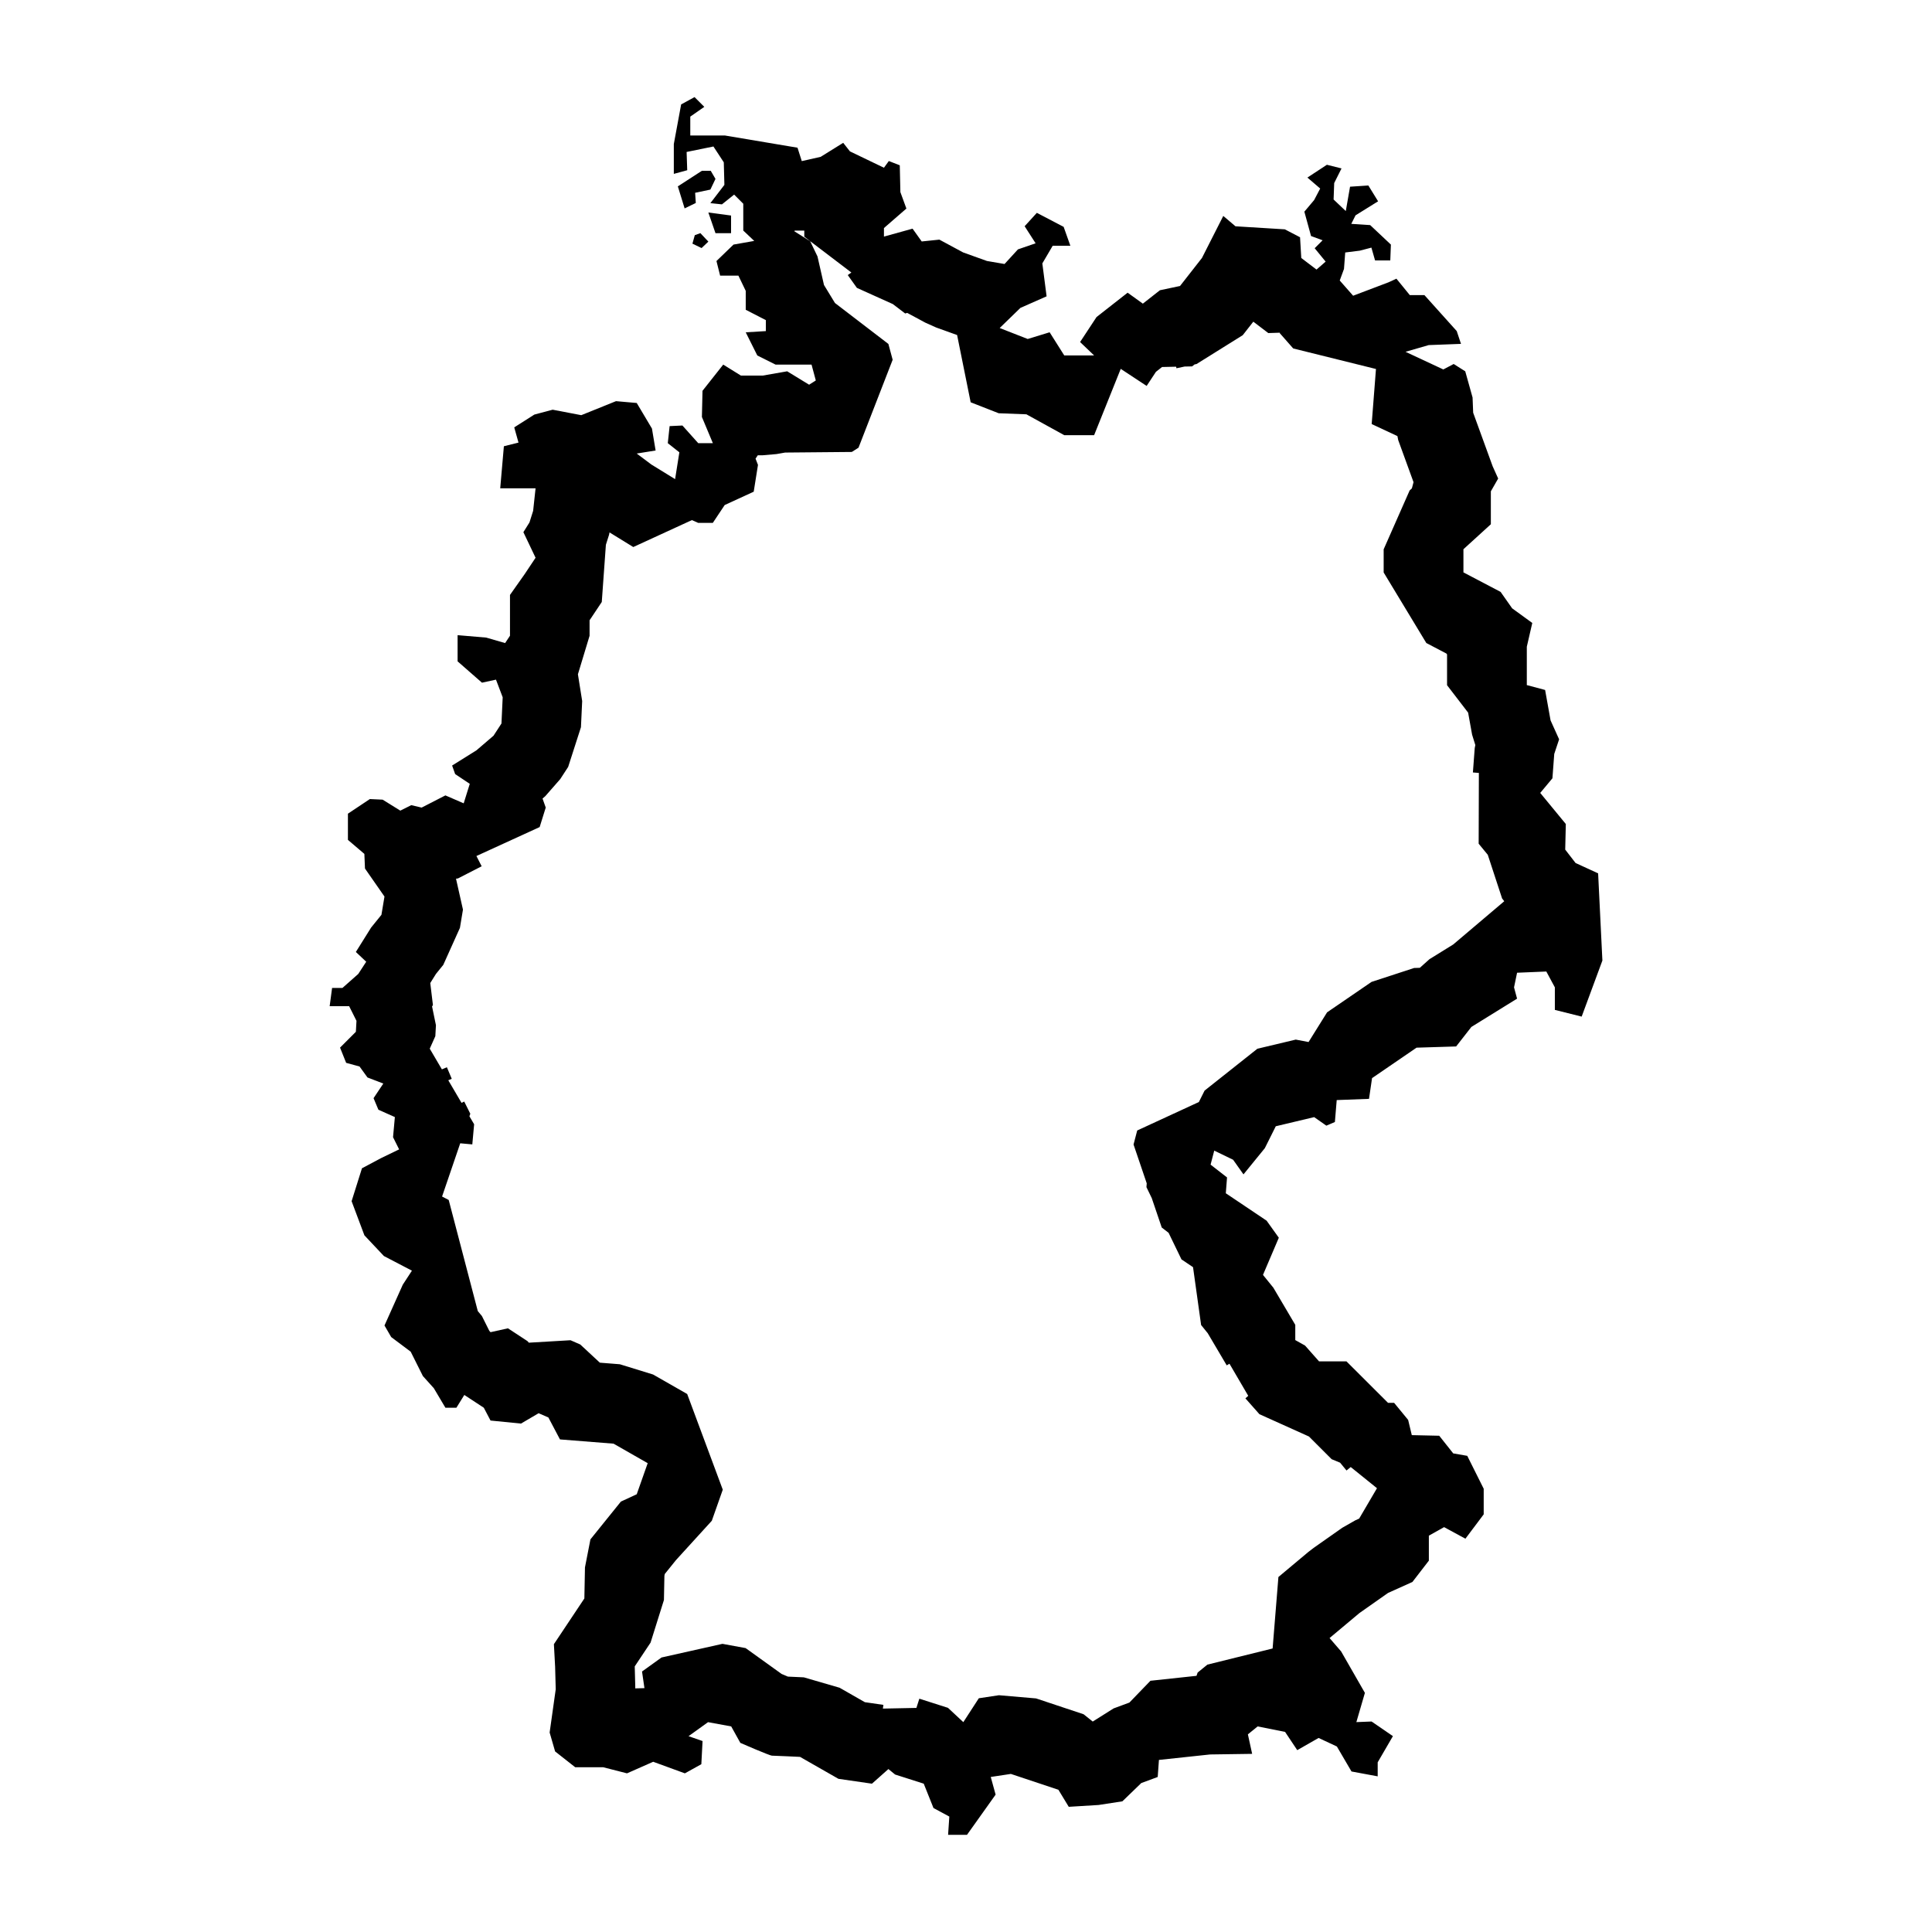 <?xml version="1.0" encoding="UTF-8"?>
<!-- Uploaded to: SVG Repo, www.svgrepo.com, Generator: SVG Repo Mixer Tools -->
<svg fill="#000000" width="800px" height="800px" version="1.1" viewBox="144 144 512 512" xmlns="http://www.w3.org/2000/svg">
 <g>
  <path d="m567.52 375.45-5.977-2.746-2.746-3.551 0.16-6.781-6.781-8.238 3.231-3.875 0.484-6.457 1.289-3.875-2.262-5.008-1.449-8.07-4.848-1.289v-10.172l1.449-6.297-5.332-3.875-3.066-4.359-9.848-5.168v-6.137l7.266-6.621v-8.723l1.941-3.391-1.457-3.231-5.168-14.207-0.16-4.035-1.941-6.941-3.066-1.941-2.746 1.449-10.012-4.68 6.137-1.777 8.559-0.324-1.129-3.391-8.559-9.527h-3.875l-3.551-4.359-2.102 0.969-9.367 3.551-3.551-4.035 1.129-3.066 0.324-4.359 3.875-0.484 3.066-0.805 0.969 3.391h4.035l0.16-4.195-5.492-5.168-5.004-0.324 1.129-2.262 5.977-3.715-2.586-4.195-4.848 0.324-1.129 6.457-3.231-3.066 0.16-4.359 1.941-3.875-3.875-0.969-5.168 3.391 3.391 2.906-1.613 3.066-2.586 3.066 1.773 6.457 3.066 1.129-2.102 2.102 2.906 3.551-2.422 2.102-4.035-3.066-0.324-5.492-4.035-2.102-13.078-0.805-3.231-2.746-5.652 11.141-5.812 7.426-5.332 1.129-4.519 3.551-4.035-2.906-8.238 6.457-4.359 6.621 3.715 3.551h-7.91l-3.875-6.137-5.812 1.777-7.426-2.906 5.492-5.332 6.941-3.066-1.129-8.723 2.746-4.68h4.68l-1.777-5.008-7.106-3.715-3.231 3.551 2.906 4.519-4.68 1.613-3.551 3.875-4.68-0.805-6.297-2.262-6.297-3.391-4.68 0.484-2.422-3.391-7.586 2.102v-2.262l5.949-5.168-1.594-4.359-0.16-7.106-2.906-1.129-1.289 1.777-9.02-4.34-1.777-2.262-5.977 3.715-5.004 1.129-1.129-3.551-19.215-3.231h-9.203v-5.008l3.715-2.586-2.586-2.586-3.551 1.941-1.941 10.496v7.91l3.551-0.969-0.16-4.84 7.106-1.449 2.746 4.195 0.16 5.977-3.715 4.84 3.066 0.324 3.231-2.586 2.422 2.422v7.106l2.906 2.746-5.492 0.969-4.519 4.359 0.969 3.875h4.848l1.941 4.035v5.008l5.332 2.746v2.906l-5.332 0.324 3.066 6.137 4.848 2.422h9.527l1.129 4.195-1.773 1.129-5.812-3.551-6.457 1.129h-5.812l-4.68-2.906-5.492 6.941-0.16 6.941 2.906 6.941h-3.875l-4.195-4.68-3.391 0.16-0.484 4.519 3.066 2.422-1.129 7.106-6.297-3.875-3.875-2.906 5.008-0.805-0.969-5.812-4.035-6.781-5.492-0.484-9.203 3.715-7.586-1.449-4.848 1.289-5.332 3.391 1.129 4.035-3.875 0.969-0.969 11.141h9.367l-0.645 5.977-0.969 3.066-1.617 2.586 3.231 6.781-2.906 4.359-3.875 5.492v10.816l-1.289 1.941-5.008-1.449-7.586-0.645v6.941l6.457 5.652 3.715-0.805 1.777 4.68-0.324 6.941-2.102 3.231-4.519 3.875-6.457 4.035 0.805 2.262 3.875 2.586-1.613 5.168-4.848-2.102-6.297 3.231-2.746-0.645-2.906 1.449-4.68-2.906-3.391-0.16-5.812 3.875v6.945l4.359 3.715 0.16 3.875 5.168 7.426-0.805 4.84-2.746 3.391-4.035 6.457 2.746 2.586-2.102 3.231-4.195 3.715h-2.746l-0.645 4.84h5.168l1.941 3.875-0.16 2.906-4.195 4.195 1.617 4.035 3.551 0.969 2.102 2.906 4.195 1.613-2.586 3.875 1.289 3.066 4.359 1.941-0.484 5.332 1.613 3.231-4.68 2.262-5.168 2.746-2.746 8.723 3.391 9.043 5.168 5.492 7.426 3.875-2.422 3.715-4.848 10.816 1.777 3.066 5.168 3.875 3.231 6.457 2.906 3.231 3.066 5.168h2.906l2.102-3.391 5.168 3.391 1.777 3.391 8.07 0.805 4.68-2.746 2.586 1.129 3.066 5.812 14.207 1.129 9.043 5.168-2.906 8.238-4.195 1.941-8.074 10.012-1.449 7.426-0.16 8.238-8.074 12.113 0.324 5.977 0.16 5.977-1.613 11.461 1.449 5.008 5.332 4.195h7.426l6.297 1.613 6.941-3.066 8.398 3.066 4.359-2.422 0.324-6.137-3.715-1.289 5.168-3.715 6.137 1.129 2.422 4.359s7.75 3.391 8.398 3.391c0.645 0 7.426 0.324 7.426 0.324l10.172 5.812 8.883 1.289 4.359-3.875 1.777 1.449 7.586 2.422 2.586 6.457 4.195 2.262-0.324 4.84h5.008l7.586-10.656-1.289-4.68 5.332-0.805 12.594 4.195 2.746 4.519 7.91-0.484 6.297-0.969 5.008-4.84 4.359-1.613 0.324-4.519 13.562-1.449 11.141-0.16-1.129-5.168 2.586-2.102 7.266 1.449 3.231 4.84 5.652-3.231 4.848 2.262 3.875 6.621 6.941 1.289v-3.715l4.035-6.941-5.652-3.875-4.035 0.16 2.262-7.75-6.297-10.977-3.066-3.551 7.91-6.621 7.586-5.332 6.457-2.906 4.359-5.652v-6.621l4.035-2.262 5.652 3.066 4.848-6.457v-6.781l-4.359-8.723-3.715-0.645-3.715-4.68-7.266-0.16-0.969-4.035-3.715-4.519h-1.613l-11.016-10.992h-7.266l-3.715-4.195-2.586-1.449v-4.035l-5.812-9.848-2.746-3.391 4.195-9.848-3.231-4.519-10.816-7.266 0.324-4.195-4.359-3.391 0.969-3.715 5.004 2.422 2.746 3.875 5.652-6.941 2.906-5.812 10.172-2.422 3.231 2.262 2.262-0.969 0.484-5.812 8.559-0.324 0.805-5.492 11.789-8.07 10.496-0.324 4.035-5.168 12.113-7.5-0.805-2.992 0.805-3.875 7.75-0.324 2.262 4.195v5.977l7.106 1.777 5.492-14.855zm-38.398 18.844-6.297 3.898-2.555 2.289-1.512 0.047-11.281 3.684-11.789 8.07-4.906 7.867-3.391-0.645-10.172 2.422-13.992 11.094-1.516 3.027-16.34 7.543-0.969 3.715 3.492 10.289-0.074 1.012 1.406 2.902 2.644 7.793 1.82 1.41 3.41 7.039 3.066 2.062 2.141 15.332 1.762 2.18 5.023 8.508 0.73-0.434 4.977 8.508-0.754 0.672 3.715 4.195 13.121 5.91 6.012 6.012 2.254 0.934 1.691 2.062 1.102-0.902 0.07 0.031 6.902 5.566-4.719 8.051-1.027 0.465-3.465 1.977-7.586 5.332-1.414 1.09-7.91 6.621-1.535 18.941-17.285 4.277-2.586 2.102-0.301 0.867-12.207 1.309-5.578 5.777-4.188 1.551-5.527 3.481-2.422-1.934-12.594-4.195-9.84-0.848-5.332 0.805-4.106 6.328-4.07-3.793-7.586-2.422-0.781 2.445-8.883 0.18 0.141-0.984-4.922-0.715-6.695-3.828-9.473-2.754c-1.77-0.086-3.144-0.145-4.223-0.195-0.516-0.215-1.082-0.453-1.672-0.707l-9.531-6.848-6.137-1.129-16.148 3.617-5.168 3.715 0.641 4.41-2.449 0.062 0.02-0.348-0.145-5.481 4.195-6.297 3.543-11.297 0.125-6.398 0.098-0.492 2.973-3.688 9.492-10.418 2.906-8.238-9.43-25.355-9.043-5.168-8.801-2.715-5.305-0.422-5.184-4.816-2.586-1.129-11.039 0.648-0.371-0.414-5.168-3.391-4.621 1.023-0.336-0.379-1.949-3.906-1.09-1.301-7.707-29.449-1.758-0.918 4.812-14.105 3.199 0.293 0.484-5.332-1.246-2.117 0.23-0.68-1.613-3.231-0.707 0.352-3.512-5.984 0.918-0.387-1.289-3.066-1.324 0.559-3.219-5.481 1.48-3.316 0.16-2.906-1.027-4.969 0.23-0.359-0.707-5.844 1.512-2.422 1.934-2.387 4.414-9.812 0.805-4.84-1.844-8.195 0.504-0.059 6.297-3.231-1.391-2.715 16.758-7.672 1.613-5.168-0.848-2.394 0.73-0.629 3.961-4.523 2.102-3.231 3.387-10.523 0.324-6.941-1.129-7.082 3.09-10.203v-4.117l0.012-0.016 0.316-0.465 2.906-4.359 1.09-15.16 0.832-2.629 0.137-0.645 6.289 3.871 15.539-7.141 1.664 0.742h3.875l3.152-4.734 7.688-3.531 1.129-7.106-0.645-1.648 0.598-0.902h1.316l3.637-0.316 2.297-0.402 17.668-0.16 1.773-1.129 9.047-23.297-1.129-4.195-14.16-10.852-2.91-4.777-1.719-7.559-1.941-4.035-4.172-2.625 0.055-0.188h2.559v1.613l12.473 9.492-0.953 0.68 2.422 3.391 9.527 4.297 3.269 2.488 0.543-0.152 4.805 2.59 2.875 1.285 5.535 1.988 3.594 17.824 7.426 2.906 7.344 0.281 10.035 5.531h7.91l7.055-17.574 6.867 4.523 2.465-3.742 1.621-1.273 3.727-0.082 0.086 0.414 2.16-0.457 1.984-0.039 0.66-0.52 0.523-0.109 12.242-7.644 2.801-3.578 3.969 3.019 3.031-0.098 0.023 0.141 3.551 4.035 21.93 5.441-1.137 14.59 6.82 3.188 0.207 1.047 4.062 11.168-0.438 1.648-0.586 0.535-6.891 15.609v6.137l11.305 18.695 5.332 2.797 0.133 0.188 0.031 0.031v8.168l5.582 7.266 1.055 5.844 0.855 2.754-0.16 0.805-0.484 6.457 1.582 0.121-0.055 18.758 2.414 2.934 3.797 11.574 0.57 0.734z"/>
  <path d="m332.35 189.26h-2.34l-6.375 4.129 1.797 5.84 2.961-1.441-0.176-2.695 4.043-0.852 1.348-2.832z"/>
  <path d="m337.74 205.79v-4.672l-6.019-0.805 1.887 5.477z"/>
  <path d="m327.5 208.57 2.426 1.168 1.797-1.707-2.113-2.246-1.48 0.539z"/>
 </g>
</svg>